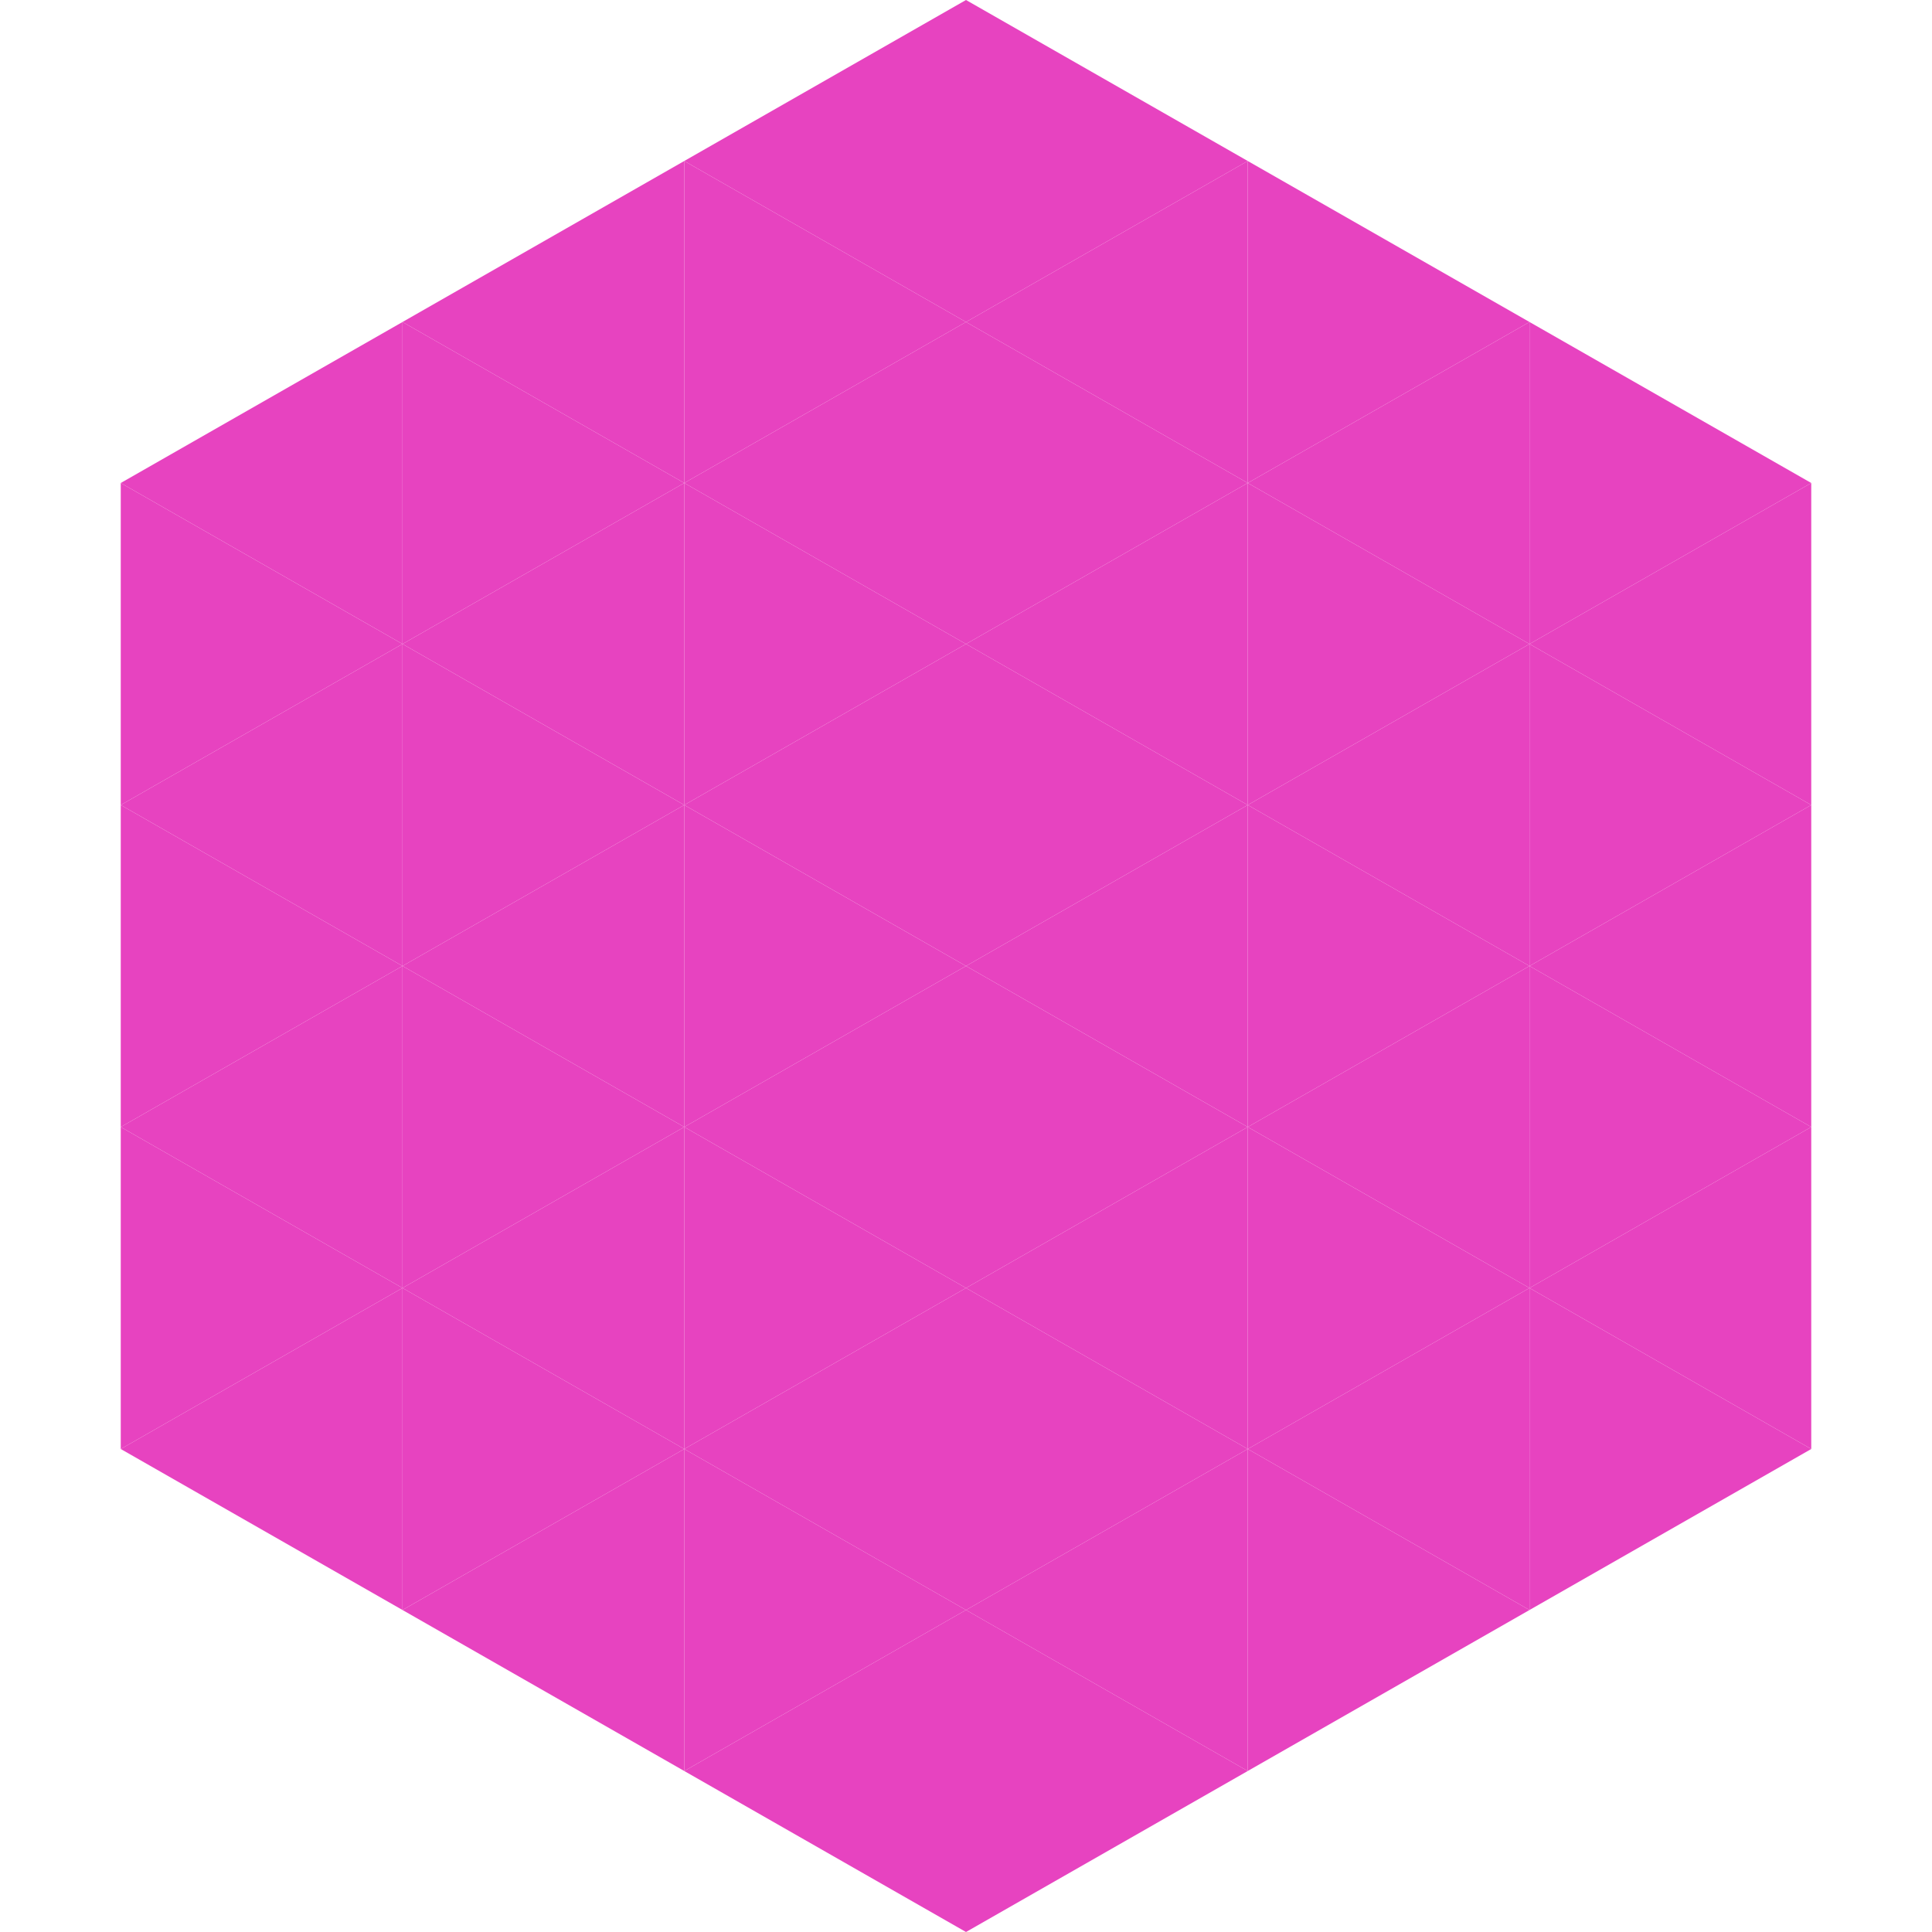 <?xml version="1.0"?>
<!-- Generated by SVGo -->
<svg width="240" height="240"
     xmlns="http://www.w3.org/2000/svg"
     xmlns:xlink="http://www.w3.org/1999/xlink">
<polygon points="50,40 15,60 50,80" style="fill:rgb(231,67,192)" />
<polygon points="190,40 225,60 190,80" style="fill:rgb(231,67,192)" />
<polygon points="15,60 50,80 15,100" style="fill:rgb(231,67,192)" />
<polygon points="225,60 190,80 225,100" style="fill:rgb(231,67,192)" />
<polygon points="50,80 15,100 50,120" style="fill:rgb(231,67,192)" />
<polygon points="190,80 225,100 190,120" style="fill:rgb(231,67,192)" />
<polygon points="15,100 50,120 15,140" style="fill:rgb(231,67,192)" />
<polygon points="225,100 190,120 225,140" style="fill:rgb(231,67,192)" />
<polygon points="50,120 15,140 50,160" style="fill:rgb(231,67,192)" />
<polygon points="190,120 225,140 190,160" style="fill:rgb(231,67,192)" />
<polygon points="15,140 50,160 15,180" style="fill:rgb(231,67,192)" />
<polygon points="225,140 190,160 225,180" style="fill:rgb(231,67,192)" />
<polygon points="50,160 15,180 50,200" style="fill:rgb(231,67,192)" />
<polygon points="190,160 225,180 190,200" style="fill:rgb(231,67,192)" />
<polygon points="15,180 50,200 15,220" style="fill:rgb(255,255,255); fill-opacity:0" />
<polygon points="225,180 190,200 225,220" style="fill:rgb(255,255,255); fill-opacity:0" />
<polygon points="50,0 85,20 50,40" style="fill:rgb(255,255,255); fill-opacity:0" />
<polygon points="190,0 155,20 190,40" style="fill:rgb(255,255,255); fill-opacity:0" />
<polygon points="85,20 50,40 85,60" style="fill:rgb(231,67,192)" />
<polygon points="155,20 190,40 155,60" style="fill:rgb(231,67,192)" />
<polygon points="50,40 85,60 50,80" style="fill:rgb(231,67,192)" />
<polygon points="190,40 155,60 190,80" style="fill:rgb(231,67,192)" />
<polygon points="85,60 50,80 85,100" style="fill:rgb(231,67,192)" />
<polygon points="155,60 190,80 155,100" style="fill:rgb(231,67,192)" />
<polygon points="50,80 85,100 50,120" style="fill:rgb(231,67,192)" />
<polygon points="190,80 155,100 190,120" style="fill:rgb(231,67,192)" />
<polygon points="85,100 50,120 85,140" style="fill:rgb(231,67,192)" />
<polygon points="155,100 190,120 155,140" style="fill:rgb(231,67,192)" />
<polygon points="50,120 85,140 50,160" style="fill:rgb(231,67,192)" />
<polygon points="190,120 155,140 190,160" style="fill:rgb(231,67,192)" />
<polygon points="85,140 50,160 85,180" style="fill:rgb(231,67,192)" />
<polygon points="155,140 190,160 155,180" style="fill:rgb(231,67,192)" />
<polygon points="50,160 85,180 50,200" style="fill:rgb(231,67,192)" />
<polygon points="190,160 155,180 190,200" style="fill:rgb(231,67,192)" />
<polygon points="85,180 50,200 85,220" style="fill:rgb(231,67,192)" />
<polygon points="155,180 190,200 155,220" style="fill:rgb(231,67,192)" />
<polygon points="120,0 85,20 120,40" style="fill:rgb(231,67,192)" />
<polygon points="120,0 155,20 120,40" style="fill:rgb(231,67,192)" />
<polygon points="85,20 120,40 85,60" style="fill:rgb(231,67,192)" />
<polygon points="155,20 120,40 155,60" style="fill:rgb(231,67,192)" />
<polygon points="120,40 85,60 120,80" style="fill:rgb(231,67,192)" />
<polygon points="120,40 155,60 120,80" style="fill:rgb(231,67,192)" />
<polygon points="85,60 120,80 85,100" style="fill:rgb(231,67,192)" />
<polygon points="155,60 120,80 155,100" style="fill:rgb(231,67,192)" />
<polygon points="120,80 85,100 120,120" style="fill:rgb(231,67,192)" />
<polygon points="120,80 155,100 120,120" style="fill:rgb(231,67,192)" />
<polygon points="85,100 120,120 85,140" style="fill:rgb(231,67,192)" />
<polygon points="155,100 120,120 155,140" style="fill:rgb(231,67,192)" />
<polygon points="120,120 85,140 120,160" style="fill:rgb(231,67,192)" />
<polygon points="120,120 155,140 120,160" style="fill:rgb(231,67,192)" />
<polygon points="85,140 120,160 85,180" style="fill:rgb(231,67,192)" />
<polygon points="155,140 120,160 155,180" style="fill:rgb(231,67,192)" />
<polygon points="120,160 85,180 120,200" style="fill:rgb(231,67,192)" />
<polygon points="120,160 155,180 120,200" style="fill:rgb(231,67,192)" />
<polygon points="85,180 120,200 85,220" style="fill:rgb(231,67,192)" />
<polygon points="155,180 120,200 155,220" style="fill:rgb(231,67,192)" />
<polygon points="120,200 85,220 120,240" style="fill:rgb(231,67,192)" />
<polygon points="120,200 155,220 120,240" style="fill:rgb(231,67,192)" />
<polygon points="85,220 120,240 85,260" style="fill:rgb(255,255,255); fill-opacity:0" />
<polygon points="155,220 120,240 155,260" style="fill:rgb(255,255,255); fill-opacity:0" />
</svg>
